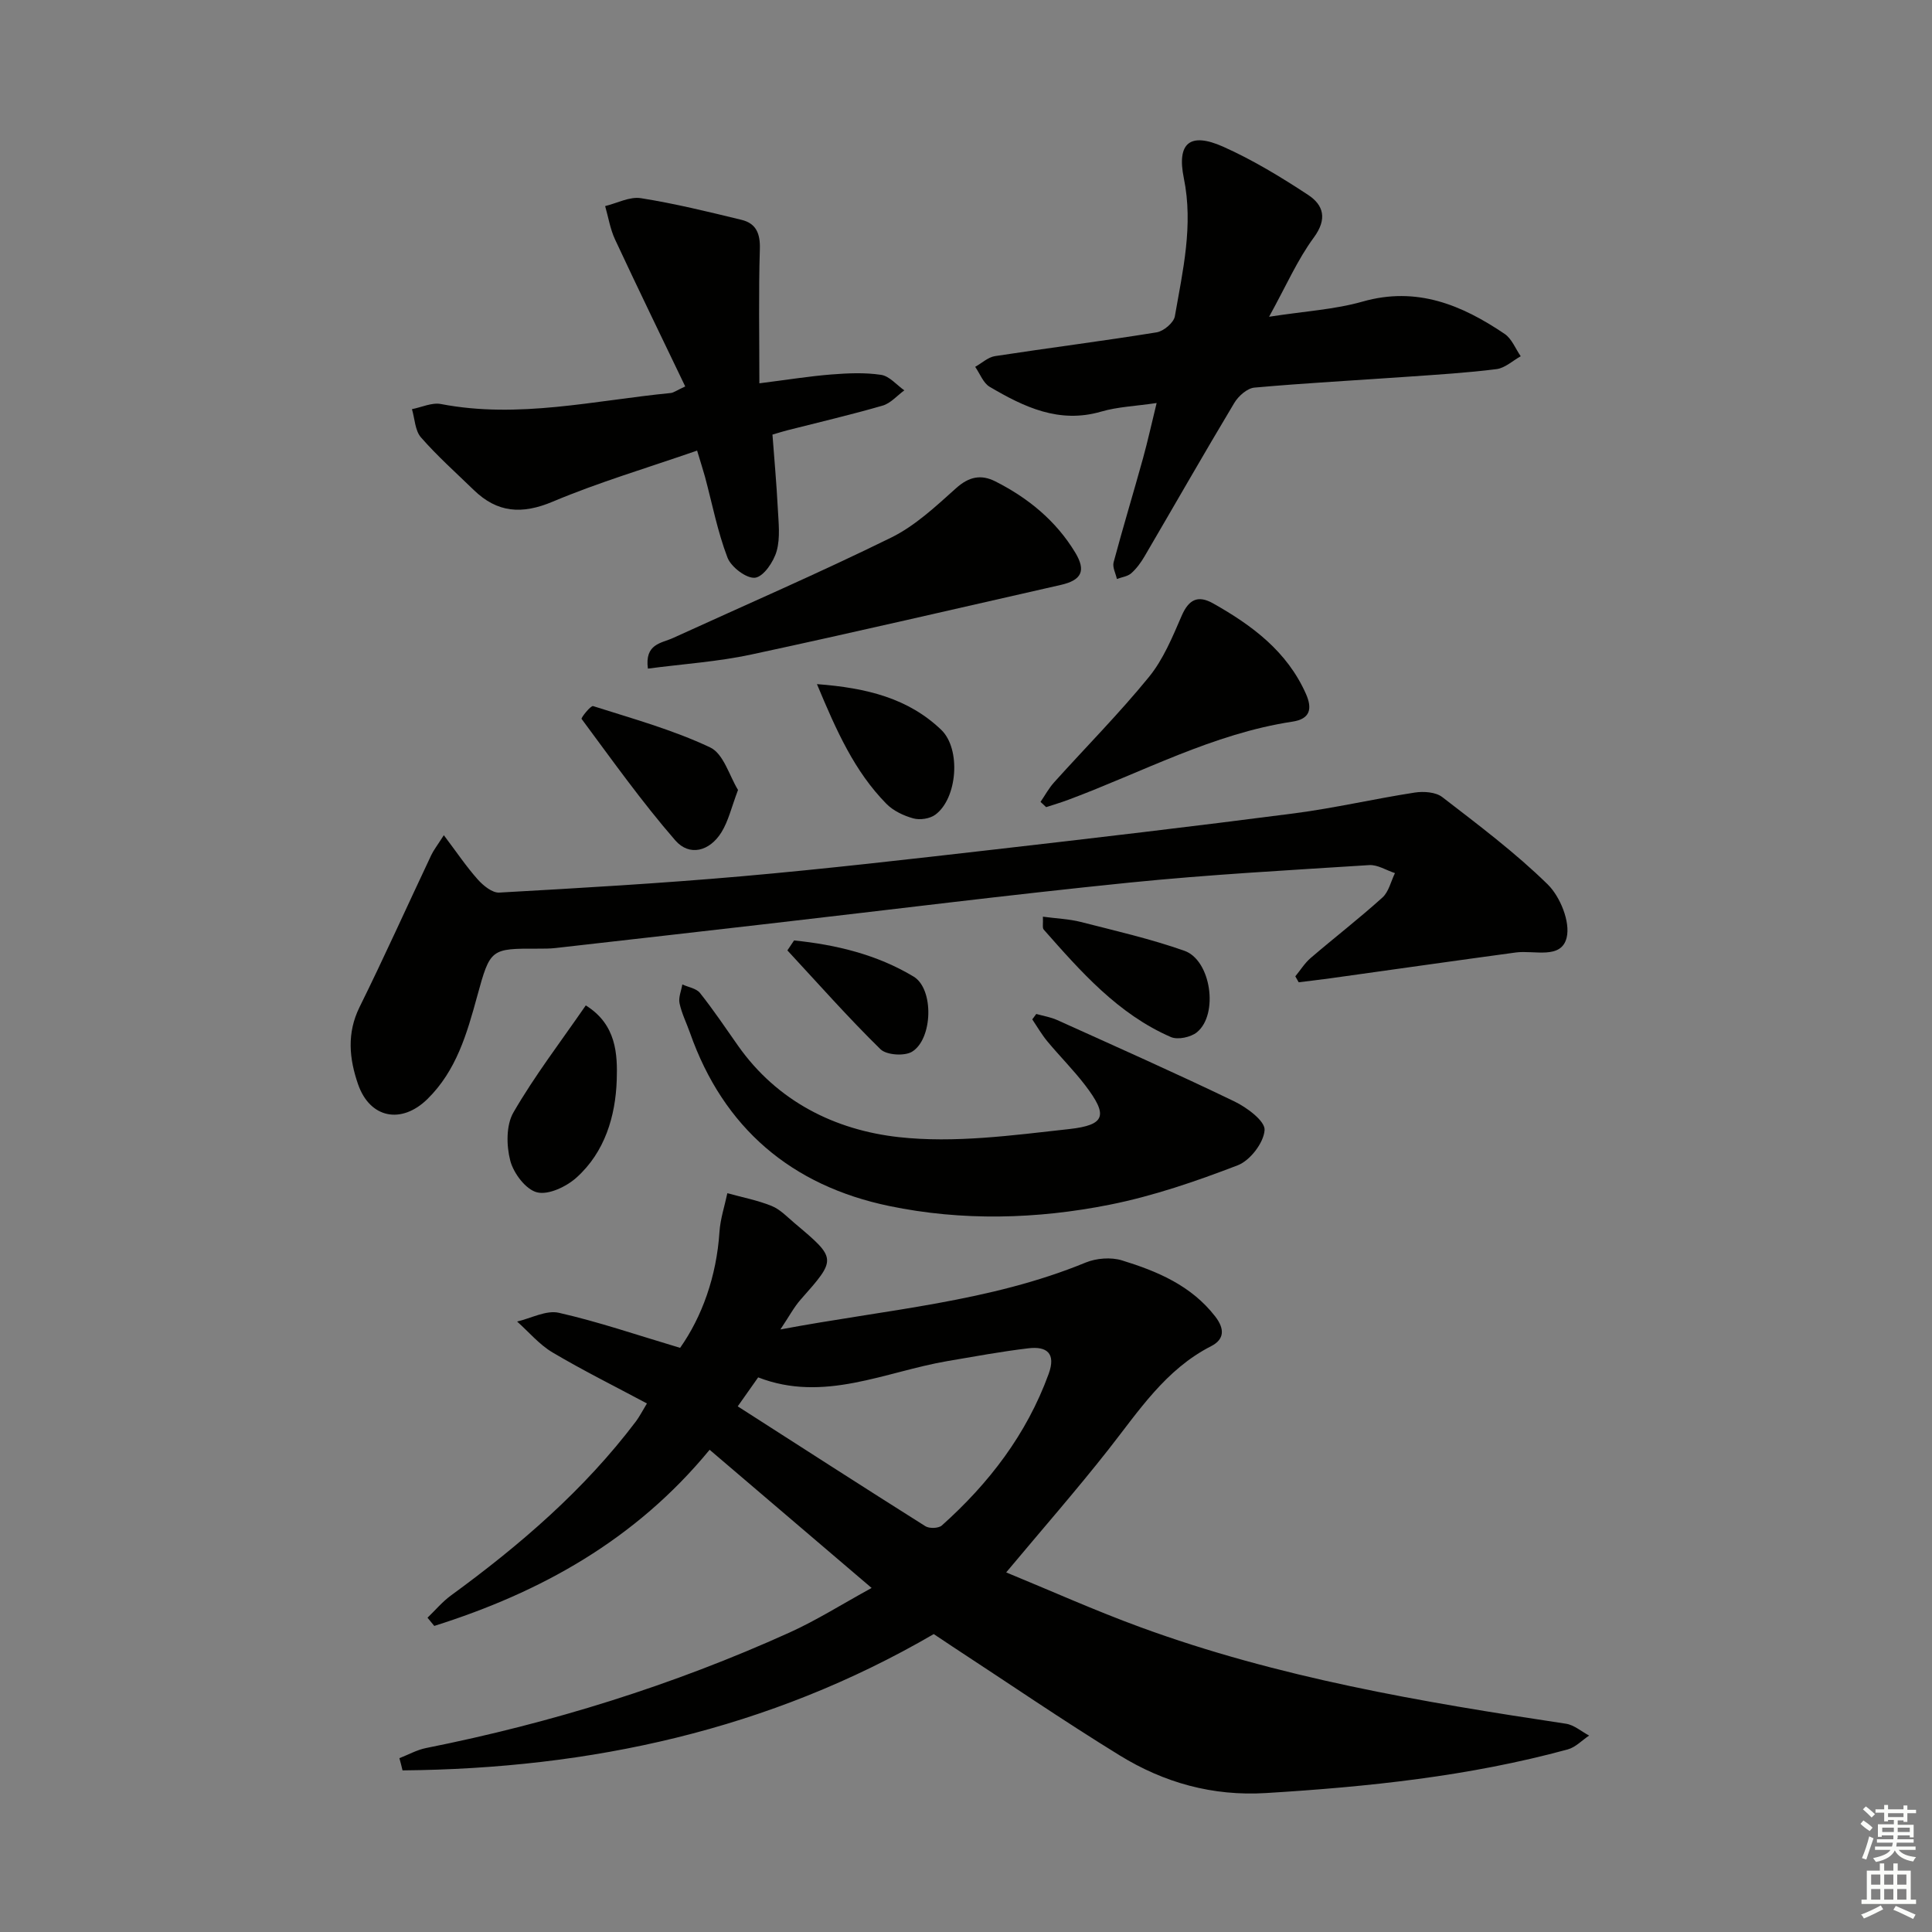<svg enable-background="new 0 0 400 400" viewBox="0 0 400 400" xmlns="http://www.w3.org/2000/svg"><rect x="0" y="0" width="400" height="400" fill="#808080" stroke="none"/><g fill="#010100"><path d="m82.69 364.01c1.84-.71 3.62-1.72 5.53-2.1 25.98-5.18 51.13-13 75.26-23.92 5.57-2.52 10.78-5.82 16.98-9.22-11.4-9.73-22.29-19.01-33.54-28.61-15.37 18.69-35.01 29.53-57.01 36.47-.47-.57-.93-1.13-1.4-1.7 1.6-1.53 3.04-3.27 4.81-4.57 14.3-10.43 27.63-21.89 38.36-36.1.69-.92 1.22-1.97 2.26-3.69-6.6-3.53-13.21-6.81-19.54-10.56-2.75-1.63-4.91-4.24-7.34-6.4 2.9-.67 6.04-2.41 8.65-1.81 8.16 1.85 16.12 4.58 25.1 7.26 4.5-6.39 7.54-14.72 8.15-24.03.18-2.69 1.07-5.33 1.63-7.99 3.07.85 6.24 1.45 9.17 2.64 1.78.72 3.24 2.29 4.76 3.57 8.76 7.37 8.72 7.37 1.25 15.81-1.38 1.56-2.37 3.46-4.2 6.19 22-4.14 43.29-5.66 63.2-13.85 2.22-.91 5.25-1.15 7.52-.45 7.32 2.25 14.34 5.2 19.3 11.6 1.99 2.57 1.94 4.74-.84 6.16-9.46 4.83-14.98 13.42-21.26 21.4-6.57 8.35-13.58 16.36-21.17 25.44 9.21 3.78 18.36 7.89 27.75 11.33 28.51 10.45 58.27 15.51 88.15 20 1.68.25 3.2 1.61 4.79 2.45-1.47.98-2.81 2.43-4.43 2.87-20.44 5.57-41.35 7.74-62.44 9.03-11.11.68-21.13-2.14-30.33-7.8-11.75-7.23-23.14-15.03-34.69-22.58-1.24-.81-2.48-1.65-3.8-2.53-34.15 19.88-71.14 27.87-109.98 28.22-.19-.84-.42-1.69-.65-2.53zm70.05-72.84c13.18 8.45 25.98 16.7 38.86 24.82.81.51 2.71.45 3.39-.15 9.78-8.74 17.58-18.91 22.12-31.38 1.55-4.25-.35-5.77-4.19-5.31-5.58.66-11.12 1.69-16.67 2.63-13.03 2.22-25.66 8.69-39.28 3.39-1.35 1.91-2.47 3.5-4.23 6z"/><path d="m91.89 172.92c2.67 3.54 4.67 6.52 7.03 9.17 1.13 1.26 2.99 2.79 4.44 2.71 16.76-.94 33.53-1.91 50.26-3.38 17.36-1.53 34.68-3.53 52-5.51 20.78-2.38 41.56-4.82 62.3-7.51 8.38-1.09 16.64-3.02 25-4.31 1.84-.28 4.33-.11 5.69.94 7.48 5.77 15.09 11.48 21.82 18.07 2.59 2.54 4.72 7.78 3.93 11.02-1.12 4.6-6.73 2.56-10.52 3.08-12.79 1.73-25.57 3.56-38.36 5.34-2.2.31-4.4.55-6.6.83-.23-.41-.47-.82-.7-1.23 1.05-1.27 1.93-2.72 3.16-3.78 4.92-4.22 10.06-8.19 14.87-12.53 1.32-1.19 1.76-3.35 2.6-5.06-1.78-.58-3.6-1.77-5.33-1.66-16.58 1.06-33.18 1.96-49.7 3.63-24.78 2.51-49.5 5.62-74.24 8.46-14.84 1.71-29.69 3.4-44.53 5.08-1.15.13-2.33.13-3.49.13-9.94-.03-10.01-.05-12.73 9.87-2.12 7.74-4.31 15.39-10.29 21.26-5.38 5.28-11.93 4.02-14.38-3.09-1.81-5.25-2.35-10.53.32-15.94 5.13-10.38 9.88-20.96 14.83-31.43.48-1.03 1.2-1.94 2.62-4.16z"/><path d="m239.47 83.44c-4.39.65-8.07.78-11.49 1.78-8.72 2.54-15.98-.96-23.07-5.13-1.35-.79-2.02-2.73-3.01-4.14 1.37-.76 2.66-2 4.11-2.22 11.14-1.71 22.33-3.12 33.45-4.92 1.45-.23 3.55-2 3.78-3.32 1.64-9.44 3.86-18.82 1.86-28.6-1.49-7.3 1.27-9.57 8.12-6.53 6.14 2.74 11.98 6.29 17.61 9.99 3.18 2.1 4.03 4.95 1.18 8.83-3.39 4.6-5.72 9.99-9.26 16.4 7.47-1.16 13.6-1.5 19.36-3.14 11.2-3.19 20.52.68 29.41 6.69 1.48 1 2.24 3.06 3.33 4.63-1.66.92-3.25 2.43-4.99 2.66-6.08.77-12.22 1.14-18.34 1.57-10.61.75-21.23 1.31-31.81 2.26-1.49.13-3.3 1.74-4.15 3.15-6.31 10.53-12.39 21.19-18.59 31.78-.75 1.28-1.66 2.54-2.76 3.51-.75.66-1.96.8-2.97 1.18-.25-1.16-.95-2.43-.68-3.45 1.93-7.21 4.1-14.35 6.09-21.54.99-3.59 1.79-7.24 2.82-11.44z"/><path d="m144.33 93.29c-10.3 3.58-20.32 6.54-29.89 10.57-6.38 2.69-11.48 2.32-16.35-2.41-3.7-3.59-7.56-7.03-10.94-10.9-1.23-1.41-1.27-3.86-1.86-5.84 2.01-.39 4.14-1.42 6-1.06 16.07 3.09 31.76-.74 47.57-2.28.61-.06 1.18-.52 3.01-1.36-4.9-10.22-9.81-20.3-14.54-30.45-1-2.15-1.38-4.59-2.04-6.89 2.47-.6 5.08-2.01 7.4-1.64 7.01 1.11 13.94 2.81 20.85 4.49 3 .73 3.88 2.83 3.78 6.05-.28 8.92-.1 17.86-.1 27.79 5.85-.74 10.36-1.47 14.89-1.83 3.43-.27 6.95-.43 10.32.08 1.72.26 3.21 2.09 4.8 3.21-1.49 1.08-2.83 2.68-4.5 3.16-6.53 1.89-13.17 3.44-19.77 5.12-.79.2-1.57.45-3.03.88.38 5.06.84 10.12 1.1 15.18.15 2.99.55 6.15-.23 8.93-.62 2.21-2.71 5.3-4.46 5.52-1.77.22-4.97-2.2-5.72-4.16-2.06-5.38-3.16-11.14-4.66-16.74-.43-1.54-.93-3.07-1.63-5.42z"/><path d="m214.55 209.93c1.45.41 2.98.65 4.35 1.27 12.26 5.54 24.56 11 36.67 16.84 2.59 1.25 6.38 4.06 6.25 5.93-.17 2.62-3 6.31-5.56 7.29-8.62 3.31-17.47 6.36-26.51 8.16-15.1 3.01-30.55 3.41-45.65.27-20.17-4.19-34.3-16.09-41.25-35.87-.72-2.04-1.72-4.01-2.16-6.11-.25-1.2.36-2.59.58-3.89 1.24.57 2.89.81 3.65 1.76 2.79 3.51 5.3 7.25 7.88 10.92 8.12 11.54 20.11 17.47 33.28 18.93 11.55 1.28 23.53-.37 35.22-1.66 7.67-.85 8.11-2.87 3.36-9.1-2.42-3.16-5.26-5.99-7.81-9.06-1.17-1.41-2.1-3.03-3.13-4.56.28-.37.55-.75.83-1.12z"/><path d="m134.14 138.43c-.69-5.15 2.78-5.24 5.18-6.33 15.08-6.89 30.3-13.48 45.17-20.79 4.97-2.44 9.26-6.47 13.45-10.23 2.66-2.39 5.17-2.91 8.12-1.42 6.81 3.44 12.57 8.15 16.56 14.75 2.28 3.78 1.32 5.72-3.03 6.7-21.34 4.83-42.65 9.81-64.04 14.4-6.92 1.49-14.06 1.95-21.41 2.92z"/><path d="m215.43 166.02c.92-1.35 1.71-2.81 2.79-4.02 6.55-7.28 13.47-14.25 19.65-21.83 2.97-3.64 4.87-8.26 6.77-12.65 1.46-3.38 3.34-4.38 6.51-2.6 8.06 4.54 15.32 9.92 19.23 18.74 1.34 3.03.93 5.19-2.8 5.75-16.47 2.5-31.03 10.45-46.38 16.17-1.52.57-3.07 1.03-4.61 1.53-.39-.36-.77-.73-1.16-1.09z"/><path d="m121.28 208.16c6.35 3.94 6.58 10.12 6.41 15.44-.25 7.48-2.46 14.94-8.35 20.22-2.09 1.87-5.78 3.63-8.15 3.04-2.32-.57-4.86-3.94-5.54-6.54-.82-3.13-.88-7.38.66-10.02 4.38-7.57 9.75-14.58 14.97-22.14z"/><path d="m152.8 163.55c-1.36 3.6-1.99 6.43-3.43 8.76-2.45 3.95-6.63 5.06-9.57 1.67-6.93-7.98-13.08-16.64-19.39-25.14-.16-.21 1.9-2.81 2.39-2.65 8.17 2.6 16.51 4.91 24.22 8.55 2.79 1.3 4 5.93 5.78 8.81z"/><path d="m215.92 189.79c2.81.38 5.4.47 7.84 1.09 7.2 1.84 14.48 3.51 21.46 5.97 5.52 1.95 7.12 13.15 2.6 16.86-1.27 1.04-3.97 1.62-5.4 1-10.95-4.76-18.64-13.54-26.33-22.25-.32-.36-.09-1.24-.17-2.67z"/><path d="m169.14 141.64c10.43.79 18.94 2.97 25.72 9.45 4.15 3.97 3.37 14.23-1.22 17.59-1.13.83-3.17 1.14-4.54.76-2.01-.55-4.16-1.57-5.59-3.03-6.59-6.7-10.33-15.09-14.37-24.77z"/><path d="m164.4 194.71c8.7.88 17.19 2.93 24.75 7.48 4.26 2.57 3.97 12.92-.31 15.55-1.57.96-5.3.71-6.55-.51-6.68-6.55-12.9-13.59-19.27-20.46.46-.68.92-1.37 1.38-2.06z"/></g><path d="m385.2 377.6.6-.7c.6.4 1.3.9 1.9 1.5l-.6.7c-.8-.5-1.4-1-1.9-1.5zm.3 7.1c.6-1.4 1.1-2.9 1.5-4.5.3.1.6.3.9.4-.5 1.4-1 2.9-1.5 4.4zm.2-10.1.6-.6c.7.5 1.3 1.1 1.9 1.6l-.7.7c-.6-.6-1.2-1.2-1.8-1.7zm8.4-.8h.8v.9h1.8v.7h-1.8v1.8h-.8v-.3h-1.2v.9h3.3v2.6h-.8v-.4h-2.5c0 .3 0 .6-.1.8h3.4v.7h-3.5c0 .3-.1.6-.1.8h4v.7h-3.5c.7.9 1.9 1.3 3.6 1.5-.2.2-.4.5-.6.9-1.9-.3-3.2-1.1-3.8-2.3-.5 1.1-1.8 2-3.9 2.4-.2-.3-.4-.5-.6-.8 1.9-.4 3.1-.9 3.6-1.7h-3.2v-.7h3.5c.1-.2.1-.5.2-.8h-3.3v-.7h3.4c0-.2 0-.5 0-.8h-2.4v.3h-.8v-2.6h3.3v-.9h-1.2v.3h-.8v-1.8h-1.8v-.7h1.8v-.9h.8v.9h3.2zm-4.4 5.5h2.4c0-.3 0-.6 0-.9h-2.4zm1.2-3.1h3.2v-.8h-3.2zm4.4 2.2h-2.4v.9h2.5v-.9z" fill="#fbfcfa"/><path d="m389.2 385.8h.9v1.5h1.9v-1.5h.9v1.5h2.7v6h1.1v.9h-11.3v-.9h1.1v-6h2.7zm.2 8.7.5.8c-1.2.6-2.5 1.3-4 1.9-.2-.3-.3-.6-.6-.8 1.6-.6 3-1.3 4.1-1.9zm-2-4.3h1.9v-2.1h-1.9zm0 3.1h1.9v-2.2h-1.9zm2.7-3.1h1.9v-2.1h-1.9zm0 3.1h1.9v-2.2h-1.9zm2.4 1.3c1.4.6 2.7 1.2 4.1 1.8l-.5.9c-1.5-.7-2.8-1.4-4.1-1.9zm2.2-6.5h-1.9v2.1h1.9zm-1.9 5.2h1.9v-2.2h-1.9z" fill="#fbfcfa"/></svg>